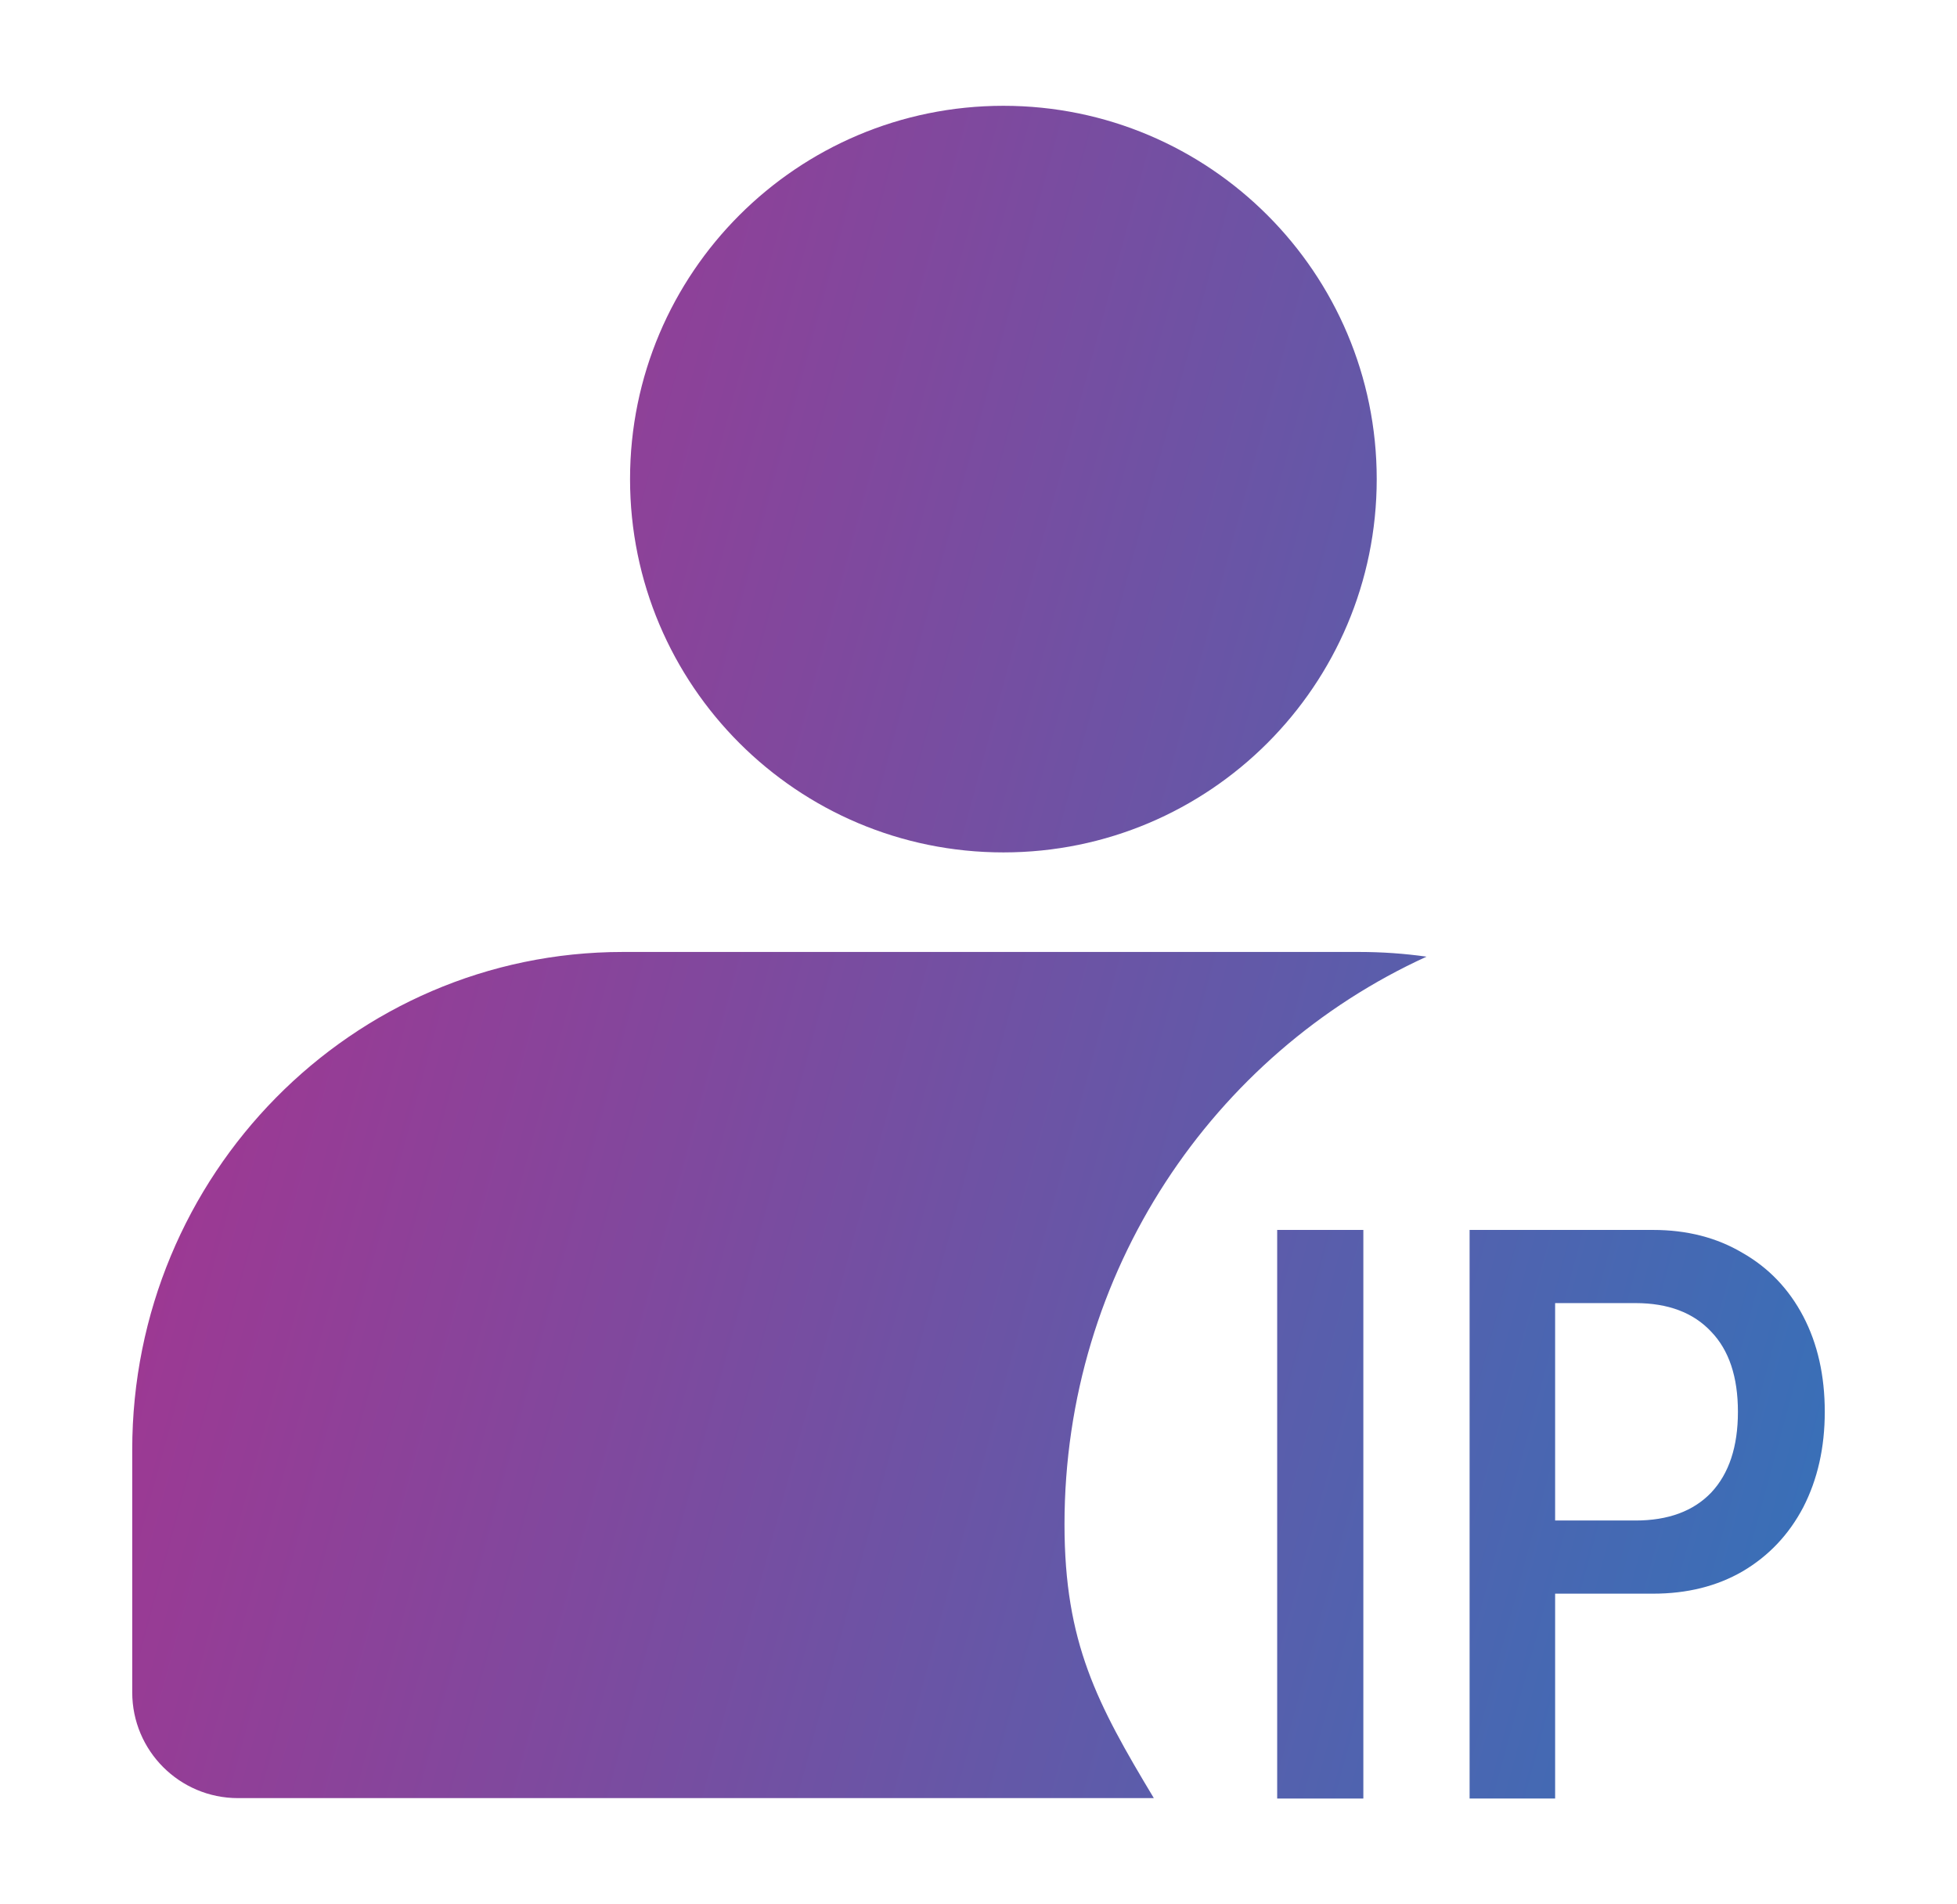 <svg width="37" height="36" viewBox="0 0 37 36" fill="none" xmlns="http://www.w3.org/2000/svg">
<path d="M18.971 16.114C22.869 16.114 26.029 12.955 26.029 9.057C26.029 5.16 22.869 2 18.971 2C15.072 2 11.912 5.16 11.912 9.057C11.912 12.955 15.072 16.114 18.971 16.114Z" fill="url(#paint0_linear_198_364)"/>
<path d="M25.692 17.996C26.126 17.996 26.553 18.026 26.971 18.085C22.936 19.926 20.126 24.039 20.126 28.817C20.126 31.057 20.744 32.21 21.815 33.992H4.5C3.395 33.992 2.5 33.097 2.5 31.992V27.406C2.5 22.209 6.653 17.996 11.777 17.996H25.692Z" fill="url(#paint1_linear_198_364)"/>
<path fill-rule="evenodd" clip-rule="evenodd" d="M34.5 26.689C34.5 27.365 34.364 27.967 34.093 28.494C33.821 29.012 33.438 29.416 32.945 29.706C32.459 29.987 31.896 30.127 31.254 30.127H29.402V34H27.785V23.251H31.254C31.896 23.251 32.459 23.396 32.945 23.685C33.438 23.966 33.821 24.366 34.093 24.884C34.364 25.402 34.5 26.004 34.5 26.689ZM32.858 26.689C32.858 26.03 32.69 25.525 32.352 25.174C32.015 24.814 31.538 24.634 30.921 24.634H29.402V28.744H30.921C31.538 28.744 32.015 28.568 32.352 28.217C32.69 27.857 32.858 27.348 32.858 26.689Z" fill="url(#paint2_linear_198_364)"/>
<path d="M25.776 34V23.251H24.147V34H25.776Z" fill="url(#paint3_linear_198_364)"/>
<defs>
<linearGradient id="paint0_linear_198_364" x1="2.5" y1="2" x2="40.387" y2="12.259" gradientUnits="userSpaceOnUse">
<stop stop-color="#B02E8C"/>
<stop offset="1" stop-color="#3472B9"/>
</linearGradient>
<linearGradient id="paint1_linear_198_364" x1="2.5" y1="2" x2="40.387" y2="12.259" gradientUnits="userSpaceOnUse">
<stop stop-color="#B02E8C"/>
<stop offset="1" stop-color="#3472B9"/>
</linearGradient>
<linearGradient id="paint2_linear_198_364" x1="2.5" y1="2" x2="40.387" y2="12.259" gradientUnits="userSpaceOnUse">
<stop stop-color="#B02E8C"/>
<stop offset="1" stop-color="#3472B9"/>
</linearGradient>
<linearGradient id="paint3_linear_198_364" x1="2.5" y1="2" x2="40.387" y2="12.259" gradientUnits="userSpaceOnUse">
<stop stop-color="#B02E8C"/>
<stop offset="1" stop-color="#3472B9"/>
</linearGradient>
</defs>
</svg>
